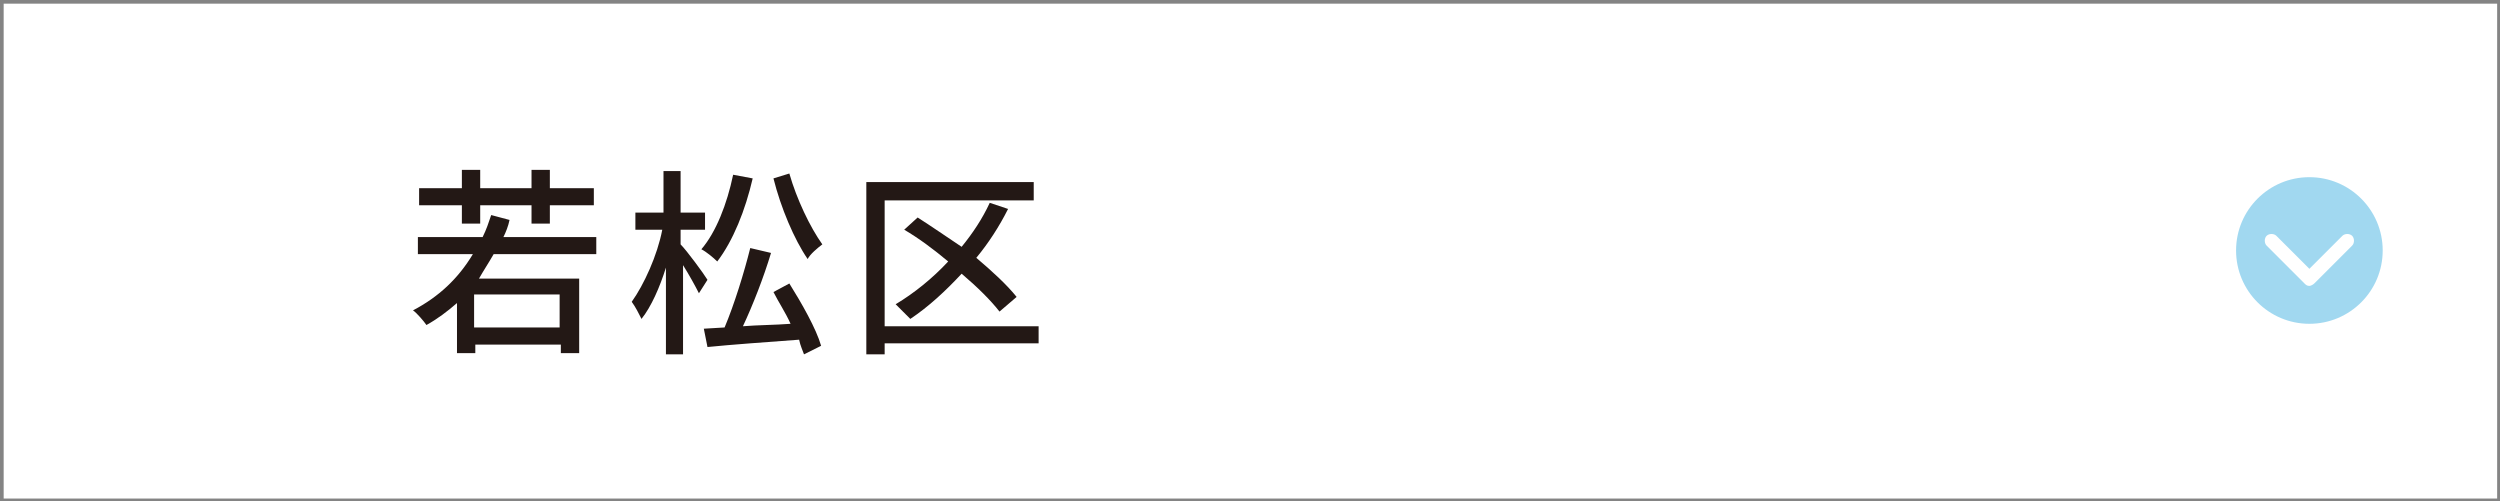 <?xml version="1.0" encoding="utf-8"?>
<!-- Generator: Adobe Illustrator 24.3.0, SVG Export Plug-In . SVG Version: 6.00 Build 0)  -->
<svg version="1.1" id="レイヤー_1" xmlns="http://www.w3.org/2000/svg" xmlns:xlink="http://www.w3.org/1999/xlink" x="0px"
	 y="0px" viewBox="0 0 204.6 41" style="enable-background:new 0 0 204.6 41;" xml:space="preserve">
<rect x="0" y="0" width="204.6" height="41" fill="#333333" stroke="none"/>
<style type="text/css">
	.st0{fill:#FFFFFF;}
	.st1{fill:#848484;}
	.st2{fill:#A1D8F0;}
	.st3{fill:#231815;}
</style>
<g>
	<rect x="0.1" y="0.1" class="st0" width="204.3" height="40.8"/>
	<path class="st1" d="M204.6,41H0V0h204.6V41z M0.3,40.8h204.1V0.3H0.3V40.8z"/>
</g>
<circle class="st2" cx="189" cy="20.5" r="6"/>
<path class="st0" d="M189,23.4c-0.2,0-0.3-0.1-0.4-0.2l-3.1-3.1c-0.2-0.2-0.2-0.6,0-0.8c0.2-0.2,0.6-0.2,0.8,0L189,22l2.7-2.7
	c0.2-0.2,0.6-0.2,0.8,0c0.2,0.2,0.2,0.6,0,0.8l-3.1,3.1C189.3,23.3,189.1,23.4,189,23.4z"/>
<g>
	<g>
		<path class="st3" d="M40.4,20.8c-0.4,0.7-0.8,1.3-1.2,2h8.2v6.1h-1.5v-0.7h-7v0.7h-1.5v-4.1c-0.8,0.7-1.6,1.3-2.5,1.8
			c-0.2-0.3-0.8-1-1.1-1.2c2.1-1.1,3.7-2.6,4.9-4.6h-4.5v-1.4h5.3c0.3-0.6,0.5-1.2,0.7-1.8l1.5,0.4c-0.1,0.5-0.3,1-0.5,1.4h7.6v1.4
			H40.4z M37.8,16.8h-3.5v-1.4h3.5v-1.5h1.5v1.5h4.2v-1.5h1.5v1.5h3.6v1.4h-3.6v1.5h-1.5v-1.5h-4.2v1.5h-1.5V16.8z M45.8,24.1h-7
			v2.7h7V24.1z"/>
		<path class="st3" d="M57.2,24c-0.3-0.6-0.8-1.5-1.3-2.3V29h-1.4v-7.1c-0.5,1.6-1.2,3.2-2,4.2c-0.2-0.4-0.5-1-0.8-1.4
			c1-1.4,2.1-3.8,2.5-5.9h-2.2v-1.4h2.3v-3.4h1.4v3.4h2v1.4h-2v1.2c0.5,0.5,1.9,2.4,2.2,2.9L57.2,24z M61.6,14.6
			c-0.6,2.6-1.6,5.1-2.9,6.8c-0.3-0.3-0.9-0.8-1.3-1c1.2-1.4,2.1-3.7,2.6-6.1L61.6,14.6z M64.6,23.2c1,1.6,2.2,3.7,2.6,5.1L65.8,29
			c-0.1-0.3-0.3-0.7-0.4-1.2c-2.7,0.2-5.5,0.4-7.5,0.6l-0.3-1.5l1.7-0.1c0.8-1.9,1.6-4.5,2.1-6.5l1.7,0.4c-0.6,2-1.5,4.3-2.3,6
			c1.2-0.1,2.6-0.1,3.9-0.2c-0.4-0.9-1-1.8-1.4-2.6L64.6,23.2z M64.6,14.2c0.6,2.1,1.7,4.4,2.7,5.8c-0.4,0.3-1,0.8-1.2,1.2
			c-1.1-1.6-2.2-4.2-2.8-6.6L64.6,14.2z"/>
		<path class="st3" d="M85,28.1H72.4V29h-1.5V14.9h13.7v1.5H72.4v10.3H85V28.1z M81.8,25.5c-0.7-0.9-1.8-2-3.1-3.1
			c-1.3,1.4-2.7,2.7-4.2,3.7c-0.3-0.3-0.9-0.9-1.2-1.2c1.5-0.9,3-2.1,4.3-3.5c-1.2-1-2.4-1.9-3.6-2.6l1.1-1c1.1,0.7,2.4,1.6,3.6,2.4
			c0.9-1.1,1.7-2.3,2.3-3.6l1.5,0.5c-0.7,1.4-1.6,2.8-2.6,4c1.3,1.1,2.5,2.2,3.3,3.2L81.8,25.5z"/>
	</g>
</g>
</svg>
